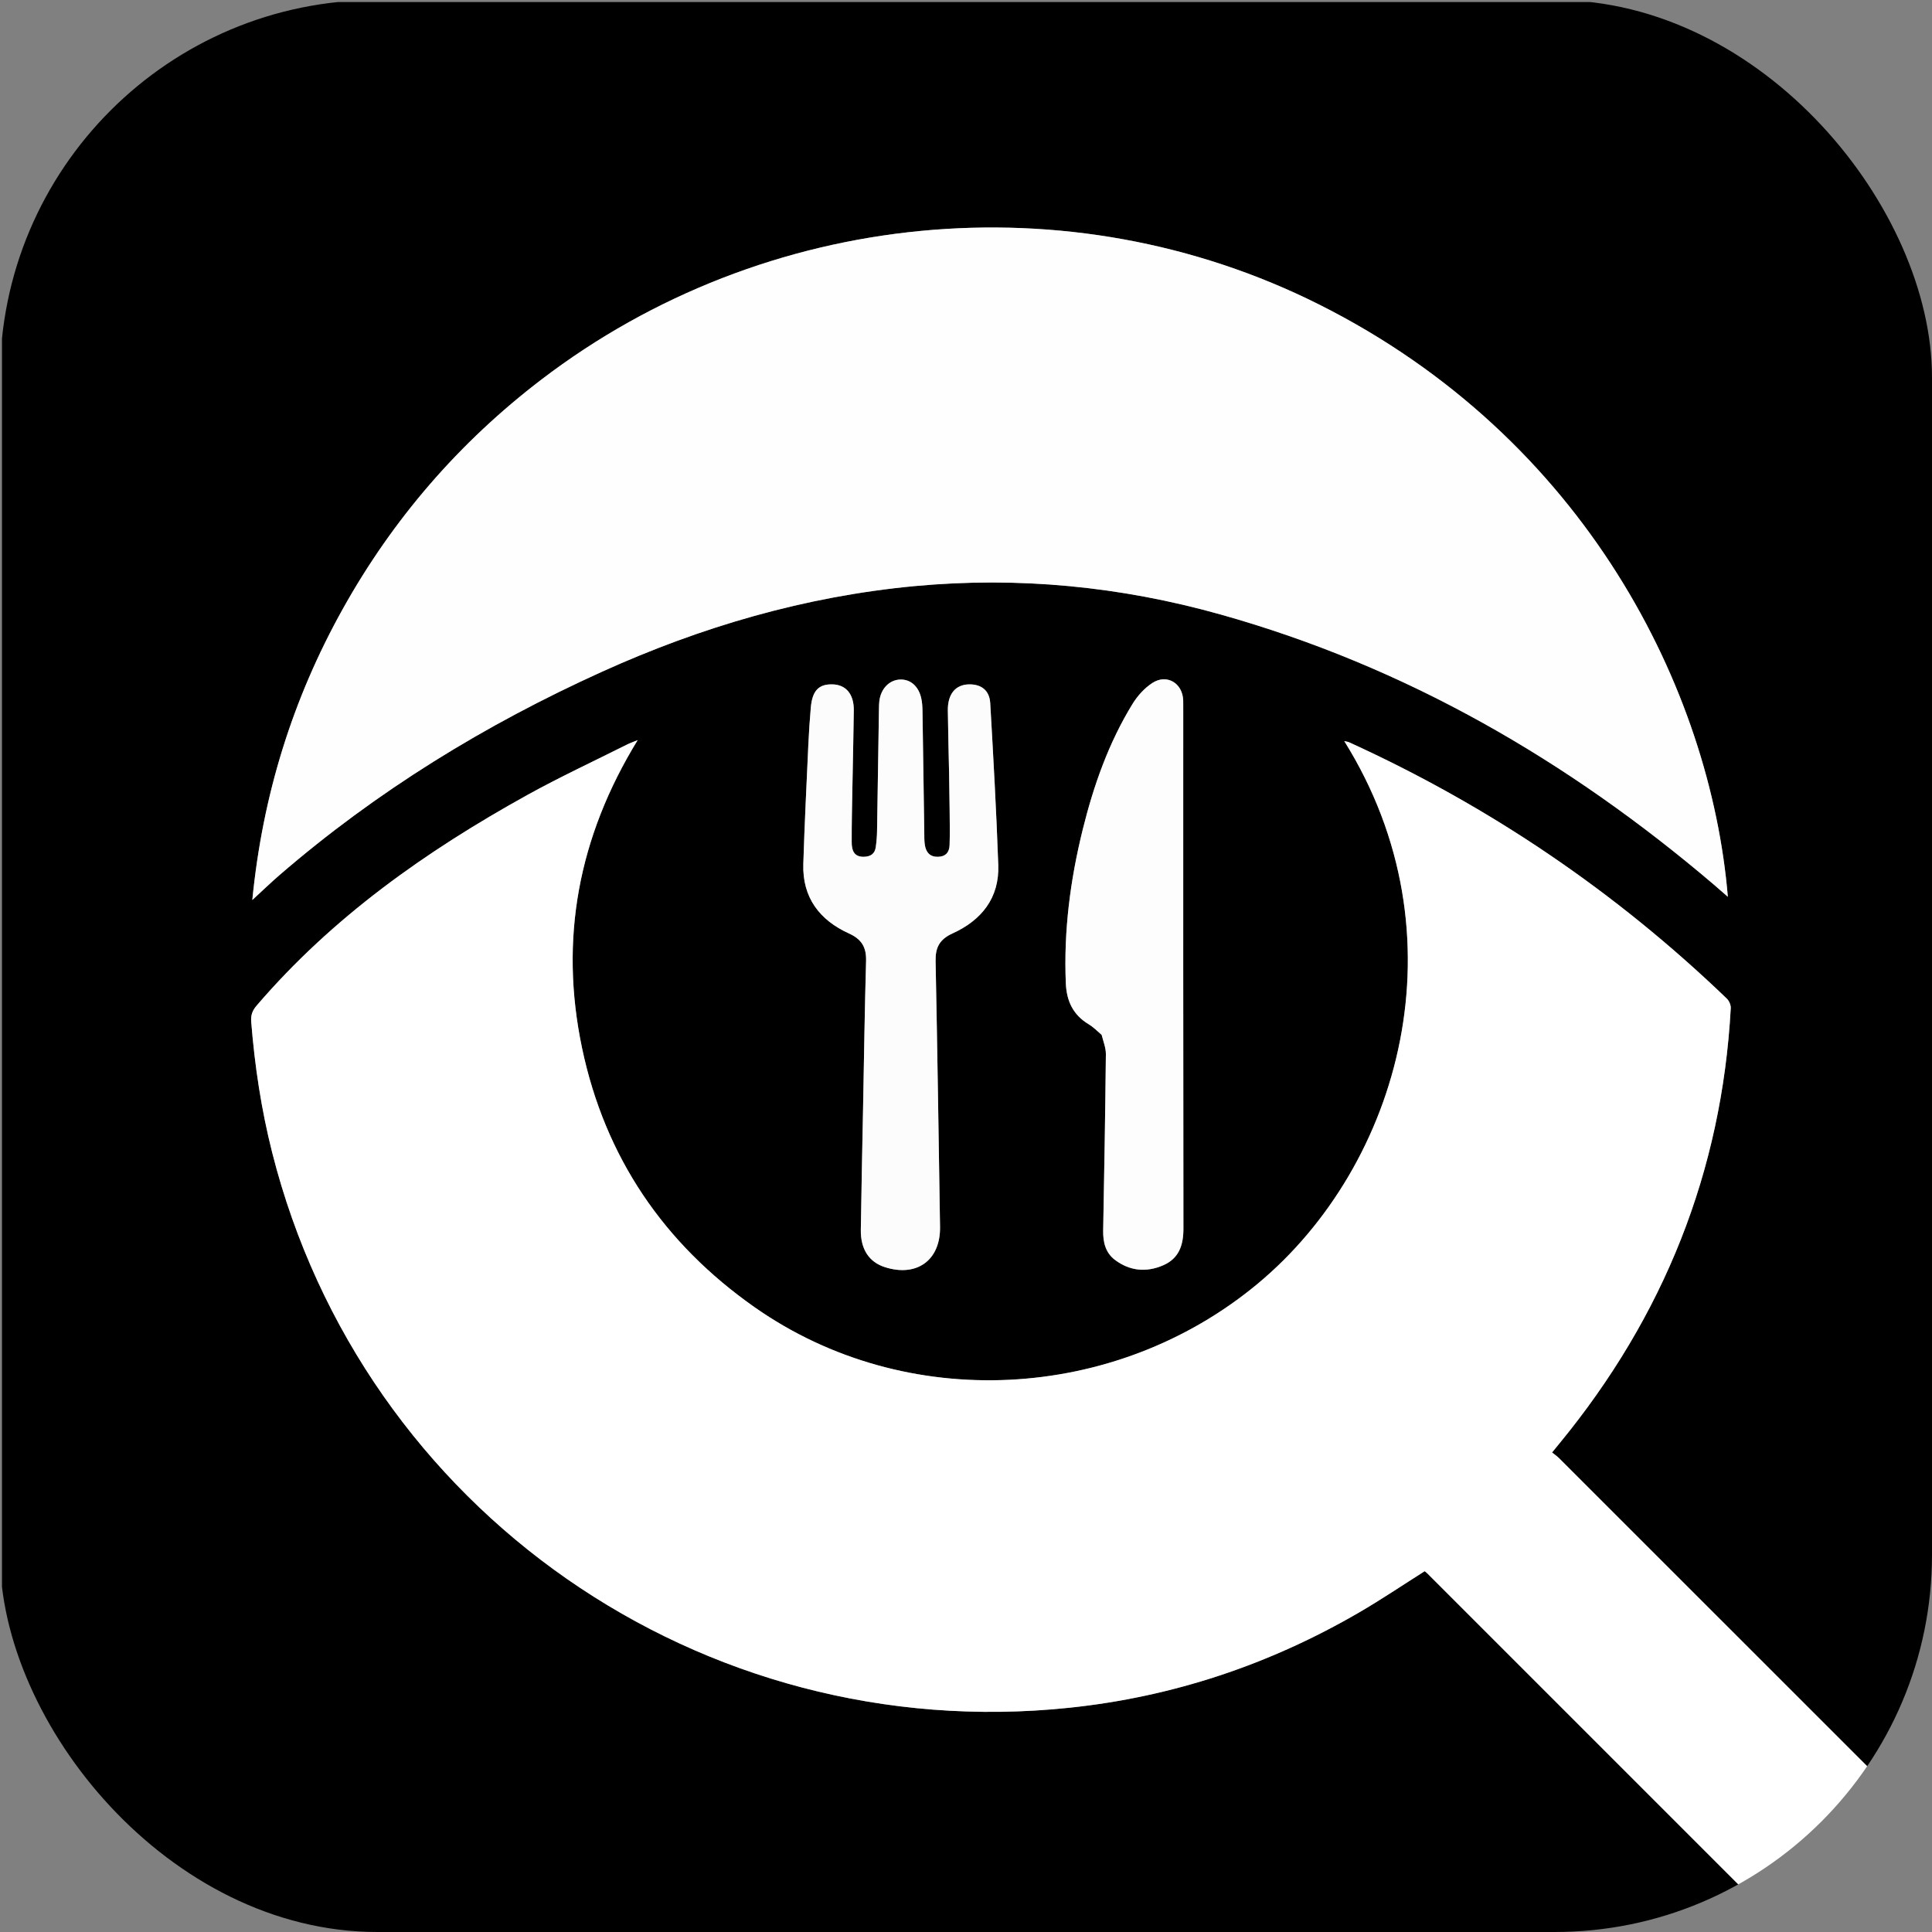 <svg version="1.1" id="Layer_1" xmlns="http://www.w3.org/2000/svg" xmlns:xlink="http://www.w3.org/1999/xlink" x="0px" y="0px"
	 width="100%" viewBox="0 0 1024 1024" enable-background="new 0 0 1024 1024" xml:space="preserve">

<rect x="0" y="0" width="1024" height="1024" fill="#808080" stroke="none"/>

<defs>
  <clipPath id="roundedCorners">
    <rect x="0" y="0" width="1024" height="1024" rx="200" ry="200" />
  </clipPath>
</defs>

<g clip-path="url(#roundedCorners)">
<path fill="#000000" opacity="1" stroke="none" 
	d="
M946,1025 
	C631.032,1025 316.065,1025 1.049,1025 
	C1.049,683.734 1.049,342.468 1.049,1.101 
	C342.231,1.101 683.461,1.101 1025,1.101 
	C1025,323.698 1025,646.395 1024.721,969.83 
	C1023.322,969.57 1022.147,968.625 1021.088,967.566 
	C956.144,902.641 891.212,837.706 826.261,772.79 
	C825.205,771.734 823.931,770.896 822.622,769.847 
	C824.286,767.808 825.536,766.272 826.791,764.741 
	C881.768,697.679 912.588,621.108 917.339,534.324 
	C917.431,532.656 916.45,530.441 915.221,529.26 
	C856.253,472.565 789.483,427.34 715.049,393.424 
	C714.379,393.118 713.595,393.061 712.494,392.801 
	C776.688,495.51 742.384,617.496 666.468,680.517 
	C590.841,743.299 480.096,749.064 400.053,692.93 
	C351.747,659.054 320.667,613.293 308.51,555.549 
	C296.37,497.888 306.469,443.63 337.98,392.268 
	C335.246,393.402 333.727,393.924 332.305,394.638 
	C314.646,403.51 296.686,411.84 279.412,421.408 
	C225.787,451.113 176.177,486.089 135.945,533.084 
	C133.691,535.717 132.879,538.154 133.148,541.547 
	C135.009,564.993 138.51,588.173 144.286,610.974 
	C192.329,800.601 371.825,925.583 566.759,905.147 
	C621.632,899.394 672.822,882.285 720.454,854.576 
	C732.194,847.746 743.472,840.121 755.12,832.762 
	C755.537,833.112 756.068,833.494 756.525,833.95 
	C819.233,896.629 881.939,959.311 944.605,1022.032 
	C945.332,1022.76 945.546,1023.999 946,1025 
M485.117,310.599 
	C539.956,305.511 593.888,310.809 646.809,325.657 
	C745.024,353.211 831.13,403.06 908.429,468.905 
	C910.78,470.907 913.088,472.962 915.794,475.322 
	C906.622,365.922 840.641,232.383 699.173,161.408 
	C566.826,95.009 405.574,110.509 286.845,201.264 
	C243.413,234.462 208.31,274.992 181.676,322.772 
	C155.094,370.459 139.189,421.442 133.734,477.019 
	C139.184,472.01 143.472,467.854 147.983,463.954 
	C199.578,419.352 257.106,384.083 319.101,356.022 
	C371.704,332.212 426.518,316.138 485.117,310.599 
M503.046,410.5 
	C503.145,416.997 503.279,423.494 503.334,429.991 
	C503.385,435.982 503.508,441.979 503.298,447.963 
	C503.165,451.776 501.161,454.099 496.976,454.126 
	C492.837,454.153 490.895,451.741 490.235,448.134 
	C489.819,445.863 489.921,443.489 489.886,441.159 
	C489.564,419.67 489.278,398.181 488.934,376.692 
	C488.9,374.541 488.762,372.35 488.316,370.254 
	C486.944,363.793 482.639,360.003 477.129,360.168 
	C471.361,360.34 466.793,365.077 466.063,371.681 
	C465.936,372.838 465.893,374.008 465.875,375.173 
	C465.537,396.993 465.228,418.814 464.852,440.634 
	C464.804,443.454 464.558,446.287 464.158,449.079 
	C463.648,452.636 461.287,454.059 457.827,454.116 
	C452.485,454.206 451.435,450.507 451.417,446.461 
	C451.373,436.635 451.624,426.807 451.795,416.981 
	C452.03,403.488 452.376,389.998 452.53,376.504 
	C452.626,367.988 448.445,362.972 441.404,362.736 
	C433.949,362.487 430.516,366.038 429.734,375.125 
	C429.177,381.596 428.736,388.081 428.442,394.569 
	C427.484,415.697 426.425,436.825 425.774,457.964 
	C425.228,475.699 434.397,487.695 449.933,494.742 
	C456.811,497.862 459.239,502.153 459.034,509.39 
	C458.314,534.868 457.96,560.357 457.473,585.842 
	C457.052,607.829 456.567,629.815 456.252,651.804 
	C456.104,662.142 460.638,668.936 469.007,671.614 
	C485.931,677.029 498.503,667.927 498.237,650.304 
	C497.525,603.328 496.82,556.351 495.887,509.379 
	C495.744,502.194 497.96,497.87 504.88,494.724 
	C520.157,487.78 529.725,476.004 529.106,458.496 
	C528.096,429.874 526.497,401.27 524.841,372.676 
	C524.447,365.868 520.029,362.56 513.443,362.734 
	C506.398,362.92 502.278,367.916 502.376,376.52 
	C502.501,387.515 502.81,398.507 503.046,410.5 
M584.064,548.737 
	C584.789,552.067 586.172,555.404 586.137,558.726 
	C585.812,589.882 585.295,621.038 584.706,652.191 
	C584.589,658.384 585.94,663.993 590.959,667.776 
	C598.761,673.658 607.537,674.505 616.464,670.65 
	C624.923,666.996 627.248,659.963 627.234,651.126 
	C627.087,558.979 627.144,466.832 627.143,374.686 
	C627.143,373.519 627.163,372.352 627.12,371.187 
	C626.787,362.017 618.375,356.993 610.7,362.033 
	C606.554,364.756 602.865,368.851 600.251,373.112 
	C587.61,393.711 579.653,416.303 573.88,439.622 
	C567.252,466.394 563.723,493.58 564.915,521.26 
	C565.316,530.558 568.776,537.935 576.992,542.856 
	C579.394,544.294 581.43,546.342 584.064,548.737 
z"/>
<path fill="#FFFFFF" opacity="1" stroke="none" 
	d="
M946.469,1025 
	C945.546,1023.999 945.332,1022.76 944.605,1022.032 
	C881.939,959.311 819.233,896.629 756.525,833.95 
	C756.068,833.494 755.537,833.112 755.12,832.762 
	C743.472,840.121 732.194,847.746 720.454,854.576 
	C672.822,882.285 621.632,899.394 566.759,905.147 
	C371.825,925.583 192.329,800.601 144.286,610.974 
	C138.51,588.173 135.009,564.993 133.148,541.547 
	C132.879,538.154 133.691,535.717 135.945,533.084 
	C176.177,486.089 225.787,451.113 279.412,421.408 
	C296.686,411.84 314.646,403.51 332.305,394.638 
	C333.727,393.924 335.246,393.402 337.98,392.268 
	C306.469,443.63 296.37,497.888 308.51,555.549 
	C320.667,613.293 351.747,659.054 400.053,692.93 
	C480.096,749.064 590.841,743.299 666.468,680.517 
	C742.384,617.496 776.688,495.51 712.494,392.801 
	C713.595,393.061 714.379,393.118 715.049,393.424 
	C789.483,427.34 856.253,472.565 915.221,529.26 
	C916.45,530.441 917.431,532.656 917.339,534.324 
	C912.588,621.108 881.768,697.679 826.791,764.741 
	C825.536,766.272 824.286,767.808 822.622,769.847 
	C823.931,770.896 825.205,771.734 826.261,772.79 
	C891.212,837.706 956.144,902.641 1021.088,967.566 
	C1022.147,968.625 1023.322,969.57 1024.721,970.284 
	C1025,988.273 1025,1006.547 1025,1025 
	C998.979,1025 972.958,1025 946.469,1025 
z"/>
<path fill="#FEFEFE" opacity="1" stroke="none" 
	d="
M484.664,310.66 
	C426.518,316.138 371.704,332.212 319.101,356.022 
	C257.106,384.083 199.578,419.352 147.983,463.954 
	C143.472,467.854 139.184,472.01 133.734,477.019 
	C139.189,421.442 155.094,370.459 181.676,322.772 
	C208.31,274.992 243.413,234.462 286.845,201.264 
	C405.574,110.509 566.826,95.009 699.173,161.408 
	C840.641,232.383 906.622,365.922 915.794,475.322 
	C913.088,472.962 910.78,470.907 908.429,468.905 
	C831.13,403.06 745.024,353.211 646.809,325.657 
	C593.888,310.809 539.956,305.511 484.664,310.66 
z"/>
<path fill="#FCFCFC" opacity="1" stroke="none" 
	d="
M503.043,410 
	C502.81,398.507 502.501,387.515 502.376,376.52 
	C502.278,367.916 506.398,362.92 513.443,362.734 
	C520.029,362.56 524.447,365.868 524.841,372.676 
	C526.497,401.27 528.096,429.874 529.106,458.496 
	C529.725,476.004 520.157,487.78 504.88,494.724 
	C497.96,497.87 495.744,502.194 495.887,509.379 
	C496.82,556.351 497.525,603.328 498.237,650.304 
	C498.503,667.927 485.931,677.029 469.007,671.614 
	C460.638,668.936 456.104,662.142 456.252,651.804 
	C456.567,629.815 457.052,607.829 457.473,585.842 
	C457.96,560.357 458.314,534.868 459.034,509.39 
	C459.239,502.153 456.811,497.862 449.933,494.742 
	C434.397,487.695 425.228,475.699 425.774,457.964 
	C426.425,436.825 427.484,415.697 428.442,394.569 
	C428.736,388.081 429.177,381.596 429.734,375.125 
	C430.516,366.038 433.949,362.487 441.404,362.736 
	C448.445,362.972 452.626,367.988 452.53,376.504 
	C452.376,389.998 452.03,403.488 451.795,416.981 
	C451.624,426.807 451.373,436.635 451.417,446.461 
	C451.435,450.507 452.485,454.206 457.827,454.116 
	C461.287,454.059 463.648,452.636 464.158,449.079 
	C464.558,446.287 464.804,443.454 464.852,440.634 
	C465.228,418.814 465.537,396.993 465.875,375.173 
	C465.893,374.008 465.936,372.838 466.063,371.681 
	C466.793,365.077 471.361,360.34 477.129,360.168 
	C482.639,360.003 486.944,363.793 488.316,370.254 
	C488.762,372.35 488.9,374.541 488.934,376.692 
	C489.278,398.181 489.564,419.67 489.886,441.159 
	C489.921,443.489 489.819,445.863 490.235,448.134 
	C490.895,451.741 492.837,454.153 496.976,454.126 
	C501.161,454.099 503.165,451.776 503.298,447.963 
	C503.508,441.979 503.385,435.982 503.334,429.991 
	C503.279,423.494 503.145,416.997 503.043,410 
z"/>
<path fill="#FDFDFD" opacity="1" stroke="none" 
	d="
M583.849,548.424 
	C581.43,546.342 579.394,544.294 576.992,542.856 
	C568.776,537.935 565.316,530.558 564.915,521.26 
	C563.723,493.58 567.252,466.394 573.88,439.622 
	C579.653,416.303 587.61,393.711 600.251,373.112 
	C602.865,368.851 606.554,364.756 610.7,362.033 
	C618.375,356.993 626.787,362.017 627.12,371.187 
	C627.163,372.352 627.143,373.519 627.143,374.686 
	C627.144,466.832 627.087,558.979 627.234,651.126 
	C627.248,659.963 624.923,666.996 616.464,670.65 
	C607.537,674.505 598.761,673.658 590.959,667.776 
	C585.94,663.993 584.589,658.384 584.706,652.191 
	C585.295,621.038 585.812,589.882 586.137,558.726 
	C586.172,555.404 584.789,552.067 583.849,548.424 
z"/>
</g>
</svg>